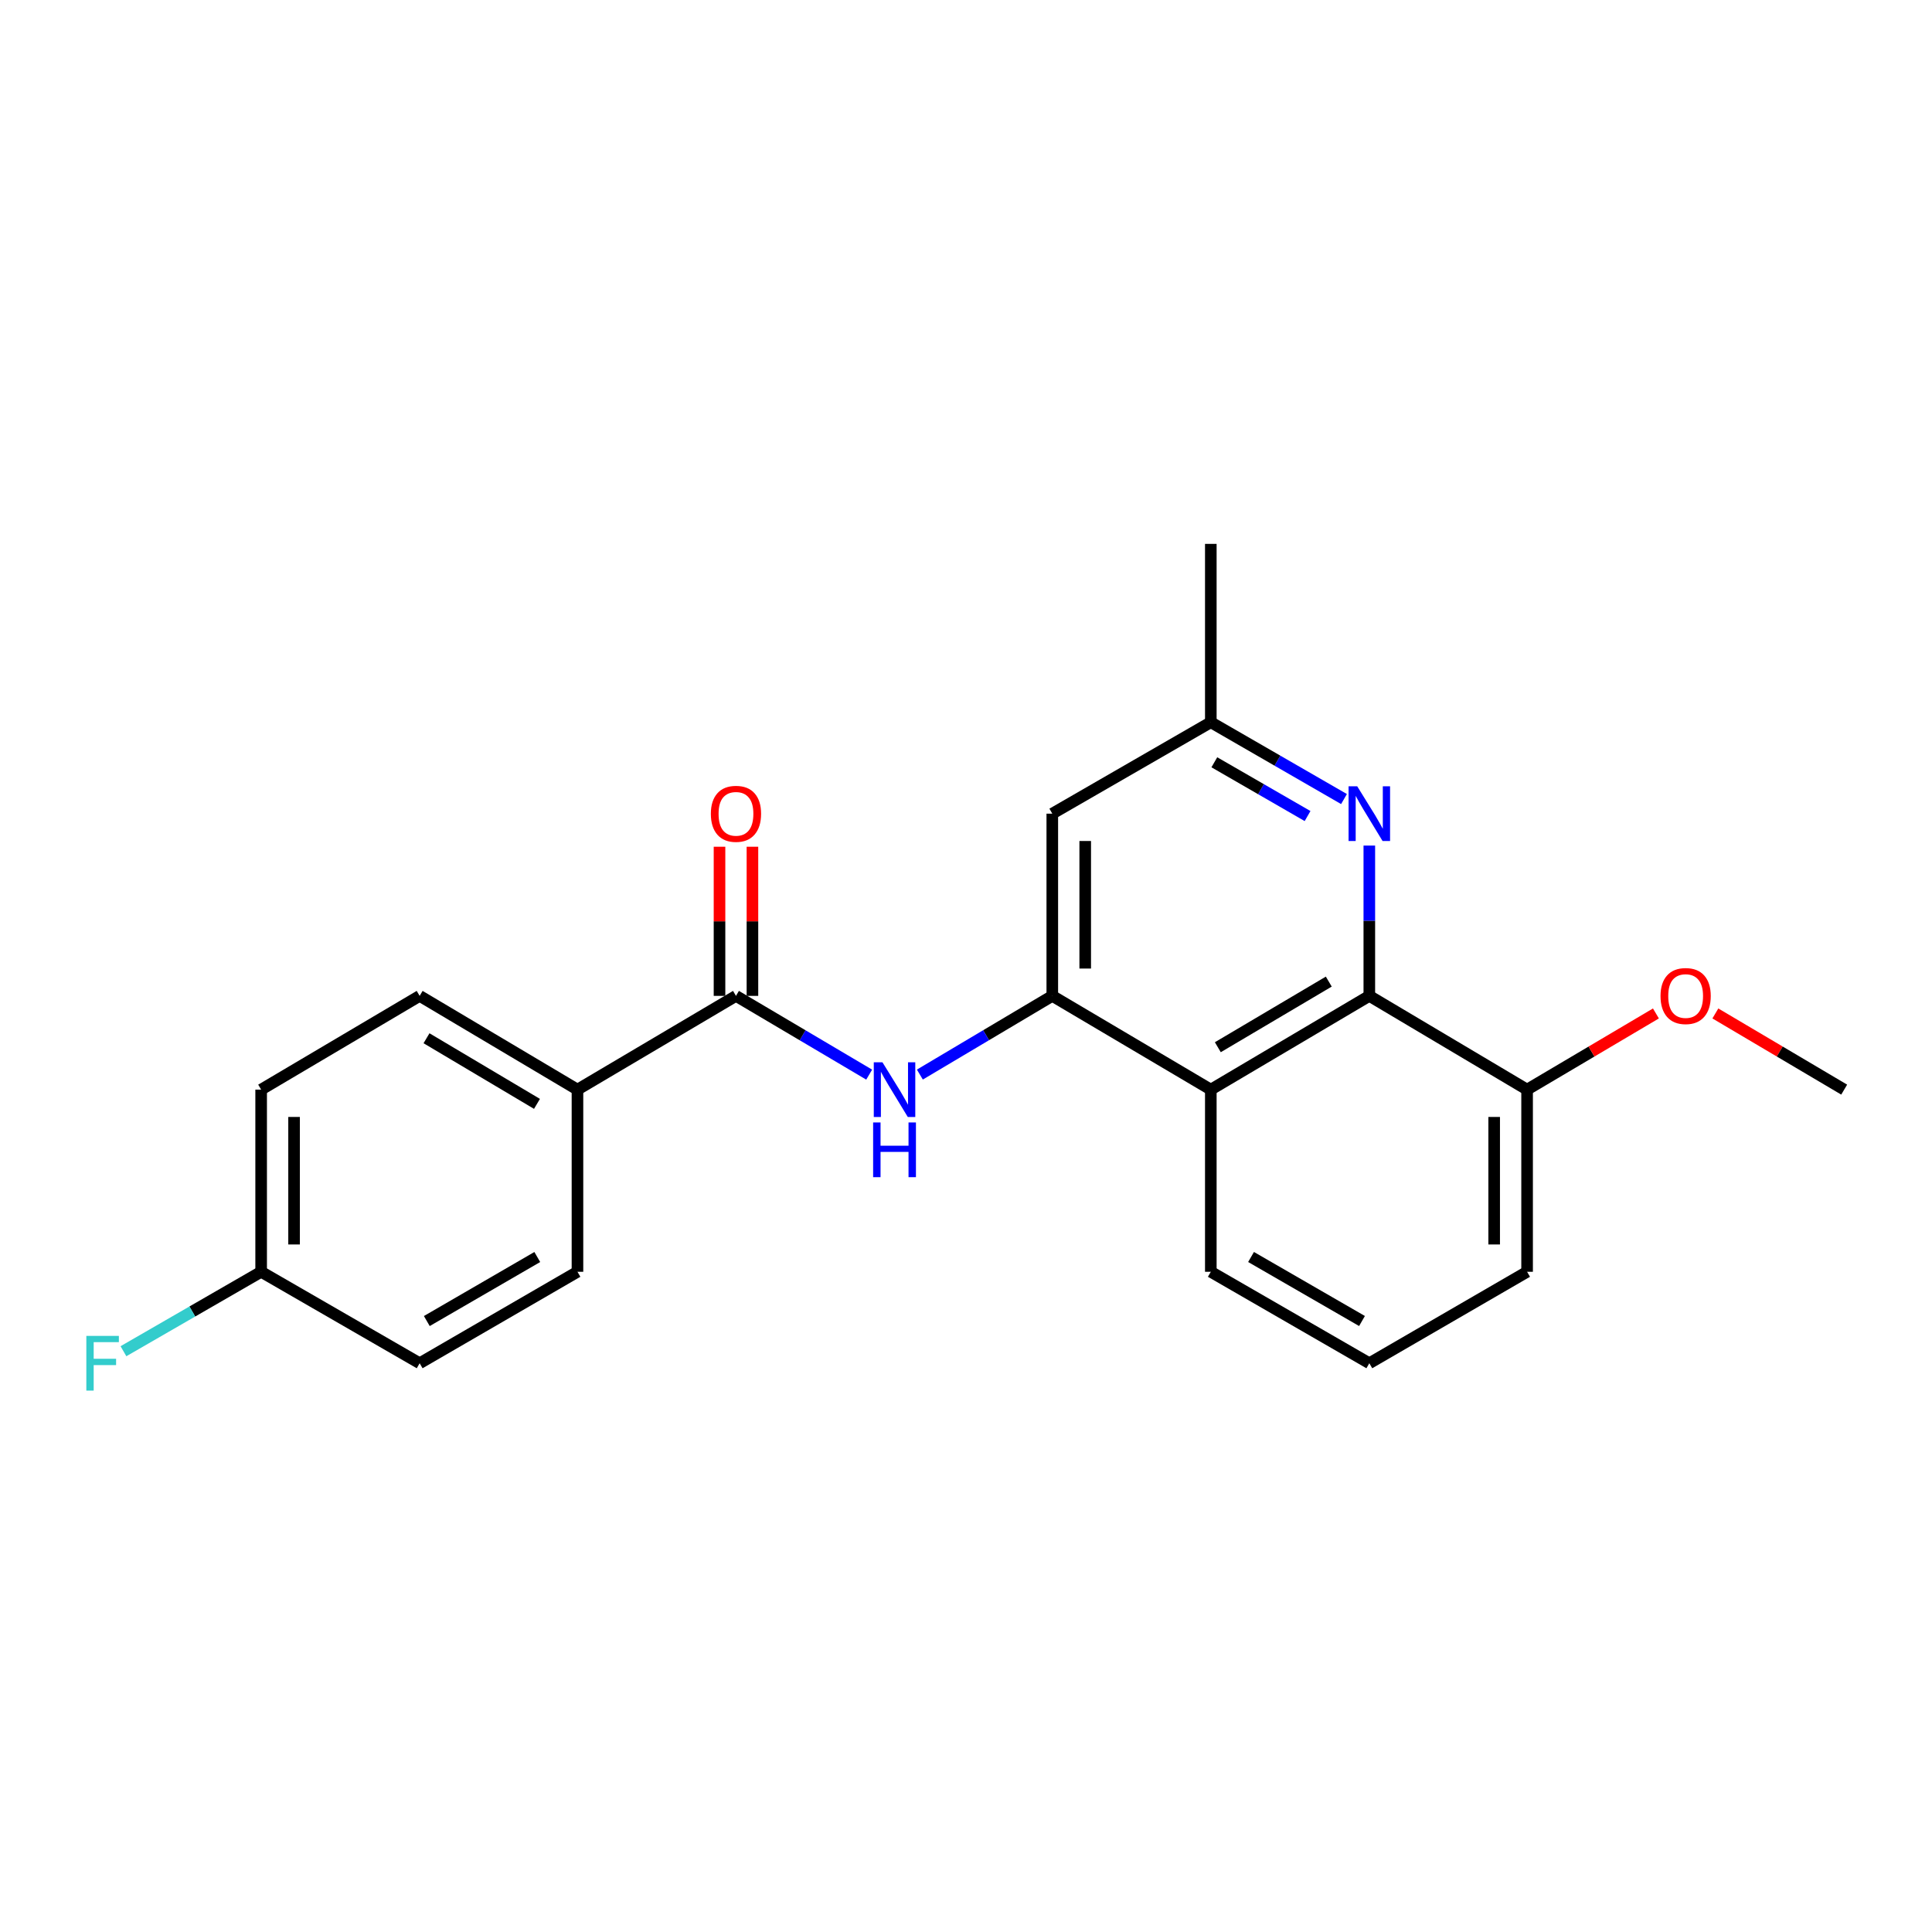 <?xml version='1.0' encoding='iso-8859-1'?>
<svg version='1.1' baseProfile='full'
              xmlns='http://www.w3.org/2000/svg'
                      xmlns:rdkit='http://www.rdkit.org/xml'
                      xmlns:xlink='http://www.w3.org/1999/xlink'
                  xml:space='preserve'
width='1000px' height='1000px' viewBox='0 0 1000 1000'>
<!-- END OF HEADER -->
<rect style='opacity:1.0;fill:#FFFFFF;stroke:none' width='1000' height='1000' x='0' y='0'> </rect>
<path class='bond-1' d='M 544.664,515.464 L 626.716,563.989' style='fill:none;fill-rule:evenodd;stroke:#000000;stroke-width:6px;stroke-linecap:butt;stroke-linejoin:miter;stroke-opacity:1' />
<path class='bond-2' d='M 544.664,515.464 L 510.394,535.83' style='fill:none;fill-rule:evenodd;stroke:#000000;stroke-width:6px;stroke-linecap:butt;stroke-linejoin:miter;stroke-opacity:1' />
<path class='bond-2' d='M 510.394,535.83 L 476.124,556.195' style='fill:none;fill-rule:evenodd;stroke:#0000FF;stroke-width:6px;stroke-linecap:butt;stroke-linejoin:miter;stroke-opacity:1' />
<path class='bond-5' d='M 544.664,515.464 L 544.664,421.151' style='fill:none;fill-rule:evenodd;stroke:#000000;stroke-width:6px;stroke-linecap:butt;stroke-linejoin:miter;stroke-opacity:1' />
<path class='bond-5' d='M 561.707,501.317 L 561.707,435.298' style='fill:none;fill-rule:evenodd;stroke:#000000;stroke-width:6px;stroke-linecap:butt;stroke-linejoin:miter;stroke-opacity:1' />
<path class='bond-0' d='M 708.758,515.464 L 626.716,563.989' style='fill:none;fill-rule:evenodd;stroke:#000000;stroke-width:6px;stroke-linecap:butt;stroke-linejoin:miter;stroke-opacity:1' />
<path class='bond-0' d='M 687.776,508.074 L 630.346,542.041' style='fill:none;fill-rule:evenodd;stroke:#000000;stroke-width:6px;stroke-linecap:butt;stroke-linejoin:miter;stroke-opacity:1' />
<path class='bond-8' d='M 708.758,515.464 L 790.422,563.989' style='fill:none;fill-rule:evenodd;stroke:#000000;stroke-width:6px;stroke-linecap:butt;stroke-linejoin:miter;stroke-opacity:1' />
<path class='bond-22' d='M 708.758,515.464 L 708.758,476.566' style='fill:none;fill-rule:evenodd;stroke:#000000;stroke-width:6px;stroke-linecap:butt;stroke-linejoin:miter;stroke-opacity:1' />
<path class='bond-22' d='M 708.758,476.566 L 708.758,437.669' style='fill:none;fill-rule:evenodd;stroke:#0000FF;stroke-width:6px;stroke-linecap:butt;stroke-linejoin:miter;stroke-opacity:1' />
<path class='bond-16' d='M 626.716,563.989 L 626.716,658.274' style='fill:none;fill-rule:evenodd;stroke:#000000;stroke-width:6px;stroke-linecap:butt;stroke-linejoin:miter;stroke-opacity:1' />
<path class='bond-3' d='M 449.886,556.23 L 415.412,535.847' style='fill:none;fill-rule:evenodd;stroke:#0000FF;stroke-width:6px;stroke-linecap:butt;stroke-linejoin:miter;stroke-opacity:1' />
<path class='bond-3' d='M 415.412,535.847 L 380.938,515.464' style='fill:none;fill-rule:evenodd;stroke:#000000;stroke-width:6px;stroke-linecap:butt;stroke-linejoin:miter;stroke-opacity:1' />
<path class='bond-7' d='M 380.938,515.464 L 298.896,563.989' style='fill:none;fill-rule:evenodd;stroke:#000000;stroke-width:6px;stroke-linecap:butt;stroke-linejoin:miter;stroke-opacity:1' />
<path class='bond-9' d='M 389.46,515.464 L 389.46,476.866' style='fill:none;fill-rule:evenodd;stroke:#000000;stroke-width:6px;stroke-linecap:butt;stroke-linejoin:miter;stroke-opacity:1' />
<path class='bond-9' d='M 389.46,476.866 L 389.46,438.269' style='fill:none;fill-rule:evenodd;stroke:#FF0000;stroke-width:6px;stroke-linecap:butt;stroke-linejoin:miter;stroke-opacity:1' />
<path class='bond-9' d='M 372.417,515.464 L 372.417,476.866' style='fill:none;fill-rule:evenodd;stroke:#000000;stroke-width:6px;stroke-linecap:butt;stroke-linejoin:miter;stroke-opacity:1' />
<path class='bond-9' d='M 372.417,476.866 L 372.417,438.269' style='fill:none;fill-rule:evenodd;stroke:#FF0000;stroke-width:6px;stroke-linecap:butt;stroke-linejoin:miter;stroke-opacity:1' />
<path class='bond-4' d='M 695.651,413.59 L 661.183,393.709' style='fill:none;fill-rule:evenodd;stroke:#0000FF;stroke-width:6px;stroke-linecap:butt;stroke-linejoin:miter;stroke-opacity:1' />
<path class='bond-4' d='M 661.183,393.709 L 626.716,373.828' style='fill:none;fill-rule:evenodd;stroke:#000000;stroke-width:6px;stroke-linecap:butt;stroke-linejoin:miter;stroke-opacity:1' />
<path class='bond-4' d='M 676.795,422.389 L 652.668,408.472' style='fill:none;fill-rule:evenodd;stroke:#0000FF;stroke-width:6px;stroke-linecap:butt;stroke-linejoin:miter;stroke-opacity:1' />
<path class='bond-4' d='M 652.668,408.472 L 628.541,394.556' style='fill:none;fill-rule:evenodd;stroke:#000000;stroke-width:6px;stroke-linecap:butt;stroke-linejoin:miter;stroke-opacity:1' />
<path class='bond-6' d='M 544.664,421.151 L 626.716,373.828' style='fill:none;fill-rule:evenodd;stroke:#000000;stroke-width:6px;stroke-linecap:butt;stroke-linejoin:miter;stroke-opacity:1' />
<path class='bond-20' d='M 626.716,373.828 L 626.716,281.513' style='fill:none;fill-rule:evenodd;stroke:#000000;stroke-width:6px;stroke-linecap:butt;stroke-linejoin:miter;stroke-opacity:1' />
<path class='bond-10' d='M 298.896,563.989 L 217.213,515.464' style='fill:none;fill-rule:evenodd;stroke:#000000;stroke-width:6px;stroke-linecap:butt;stroke-linejoin:miter;stroke-opacity:1' />
<path class='bond-10' d='M 277.939,571.363 L 220.761,537.395' style='fill:none;fill-rule:evenodd;stroke:#000000;stroke-width:6px;stroke-linecap:butt;stroke-linejoin:miter;stroke-opacity:1' />
<path class='bond-11' d='M 298.896,563.989 L 298.896,658.274' style='fill:none;fill-rule:evenodd;stroke:#000000;stroke-width:6px;stroke-linecap:butt;stroke-linejoin:miter;stroke-opacity:1' />
<path class='bond-17' d='M 790.422,563.989 L 823.761,544.275' style='fill:none;fill-rule:evenodd;stroke:#000000;stroke-width:6px;stroke-linecap:butt;stroke-linejoin:miter;stroke-opacity:1' />
<path class='bond-17' d='M 823.761,544.275 L 857.101,524.561' style='fill:none;fill-rule:evenodd;stroke:#FF0000;stroke-width:6px;stroke-linecap:butt;stroke-linejoin:miter;stroke-opacity:1' />
<path class='bond-23' d='M 790.422,563.989 L 790.422,658.274' style='fill:none;fill-rule:evenodd;stroke:#000000;stroke-width:6px;stroke-linecap:butt;stroke-linejoin:miter;stroke-opacity:1' />
<path class='bond-23' d='M 773.379,578.132 L 773.379,644.131' style='fill:none;fill-rule:evenodd;stroke:#000000;stroke-width:6px;stroke-linecap:butt;stroke-linejoin:miter;stroke-opacity:1' />
<path class='bond-13' d='M 217.213,515.464 L 135.17,563.989' style='fill:none;fill-rule:evenodd;stroke:#000000;stroke-width:6px;stroke-linecap:butt;stroke-linejoin:miter;stroke-opacity:1' />
<path class='bond-14' d='M 298.896,658.274 L 217.213,705.616' style='fill:none;fill-rule:evenodd;stroke:#000000;stroke-width:6px;stroke-linecap:butt;stroke-linejoin:miter;stroke-opacity:1' />
<path class='bond-14' d='M 278.097,650.63 L 220.919,683.769' style='fill:none;fill-rule:evenodd;stroke:#000000;stroke-width:6px;stroke-linecap:butt;stroke-linejoin:miter;stroke-opacity:1' />
<path class='bond-12' d='M 135.17,658.274 L 217.213,705.616' style='fill:none;fill-rule:evenodd;stroke:#000000;stroke-width:6px;stroke-linecap:butt;stroke-linejoin:miter;stroke-opacity:1' />
<path class='bond-15' d='M 135.17,658.274 L 99.534,678.833' style='fill:none;fill-rule:evenodd;stroke:#000000;stroke-width:6px;stroke-linecap:butt;stroke-linejoin:miter;stroke-opacity:1' />
<path class='bond-15' d='M 99.534,678.833 L 63.897,699.392' style='fill:none;fill-rule:evenodd;stroke:#33CCCC;stroke-width:6px;stroke-linecap:butt;stroke-linejoin:miter;stroke-opacity:1' />
<path class='bond-24' d='M 135.17,658.274 L 135.17,563.989' style='fill:none;fill-rule:evenodd;stroke:#000000;stroke-width:6px;stroke-linecap:butt;stroke-linejoin:miter;stroke-opacity:1' />
<path class='bond-24' d='M 152.213,644.131 L 152.213,578.132' style='fill:none;fill-rule:evenodd;stroke:#000000;stroke-width:6px;stroke-linecap:butt;stroke-linejoin:miter;stroke-opacity:1' />
<path class='bond-18' d='M 626.716,658.274 L 708.758,705.616' style='fill:none;fill-rule:evenodd;stroke:#000000;stroke-width:6px;stroke-linecap:butt;stroke-linejoin:miter;stroke-opacity:1' />
<path class='bond-18' d='M 647.54,650.614 L 704.97,683.753' style='fill:none;fill-rule:evenodd;stroke:#000000;stroke-width:6px;stroke-linecap:butt;stroke-linejoin:miter;stroke-opacity:1' />
<path class='bond-21' d='M 887.867,524.561 L 921.206,544.275' style='fill:none;fill-rule:evenodd;stroke:#FF0000;stroke-width:6px;stroke-linecap:butt;stroke-linejoin:miter;stroke-opacity:1' />
<path class='bond-21' d='M 921.206,544.275 L 954.545,563.989' style='fill:none;fill-rule:evenodd;stroke:#000000;stroke-width:6px;stroke-linecap:butt;stroke-linejoin:miter;stroke-opacity:1' />
<path class='bond-19' d='M 708.758,705.616 L 790.422,658.274' style='fill:none;fill-rule:evenodd;stroke:#000000;stroke-width:6px;stroke-linecap:butt;stroke-linejoin:miter;stroke-opacity:1' />
<path  class='atom-3' d='M 456.749 549.829
L 466.029 564.829
Q 466.949 566.309, 468.429 568.989
Q 469.909 571.669, 469.989 571.829
L 469.989 549.829
L 473.749 549.829
L 473.749 578.149
L 469.869 578.149
L 459.909 561.749
Q 458.749 559.829, 457.509 557.629
Q 456.309 555.429, 455.949 554.749
L 455.949 578.149
L 452.269 578.149
L 452.269 549.829
L 456.749 549.829
' fill='#0000FF'/>
<path  class='atom-3' d='M 451.929 580.981
L 455.769 580.981
L 455.769 593.021
L 470.249 593.021
L 470.249 580.981
L 474.089 580.981
L 474.089 609.301
L 470.249 609.301
L 470.249 596.221
L 455.769 596.221
L 455.769 609.301
L 451.929 609.301
L 451.929 580.981
' fill='#0000FF'/>
<path  class='atom-5' d='M 702.498 406.991
L 711.778 421.991
Q 712.698 423.471, 714.178 426.151
Q 715.658 428.831, 715.738 428.991
L 715.738 406.991
L 719.498 406.991
L 719.498 435.311
L 715.618 435.311
L 705.658 418.911
Q 704.498 416.991, 703.258 414.791
Q 702.058 412.591, 701.698 411.911
L 701.698 435.311
L 698.018 435.311
L 698.018 406.991
L 702.498 406.991
' fill='#0000FF'/>
<path  class='atom-10' d='M 367.938 421.231
Q 367.938 414.431, 371.298 410.631
Q 374.658 406.831, 380.938 406.831
Q 387.218 406.831, 390.578 410.631
Q 393.938 414.431, 393.938 421.231
Q 393.938 428.111, 390.538 432.031
Q 387.138 435.911, 380.938 435.911
Q 374.698 435.911, 371.298 432.031
Q 367.938 428.151, 367.938 421.231
M 380.938 432.711
Q 385.258 432.711, 387.578 429.831
Q 389.938 426.911, 389.938 421.231
Q 389.938 415.671, 387.578 412.871
Q 385.258 410.031, 380.938 410.031
Q 376.618 410.031, 374.258 412.831
Q 371.938 415.631, 371.938 421.231
Q 371.938 426.951, 374.258 429.831
Q 376.618 432.711, 380.938 432.711
' fill='#FF0000'/>
<path  class='atom-16' d='M 44.689 691.456
L 61.529 691.456
L 61.529 694.696
L 48.489 694.696
L 48.489 703.296
L 60.089 703.296
L 60.089 706.576
L 48.489 706.576
L 48.489 719.776
L 44.689 719.776
L 44.689 691.456
' fill='#33CCCC'/>
<path  class='atom-18' d='M 859.484 515.544
Q 859.484 508.744, 862.844 504.944
Q 866.204 501.144, 872.484 501.144
Q 878.764 501.144, 882.124 504.944
Q 885.484 508.744, 885.484 515.544
Q 885.484 522.424, 882.084 526.344
Q 878.684 530.224, 872.484 530.224
Q 866.244 530.224, 862.844 526.344
Q 859.484 522.464, 859.484 515.544
M 872.484 527.024
Q 876.804 527.024, 879.124 524.144
Q 881.484 521.224, 881.484 515.544
Q 881.484 509.984, 879.124 507.184
Q 876.804 504.344, 872.484 504.344
Q 868.164 504.344, 865.804 507.144
Q 863.484 509.944, 863.484 515.544
Q 863.484 521.264, 865.804 524.144
Q 868.164 527.024, 872.484 527.024
' fill='#FF0000'/>
</svg>
